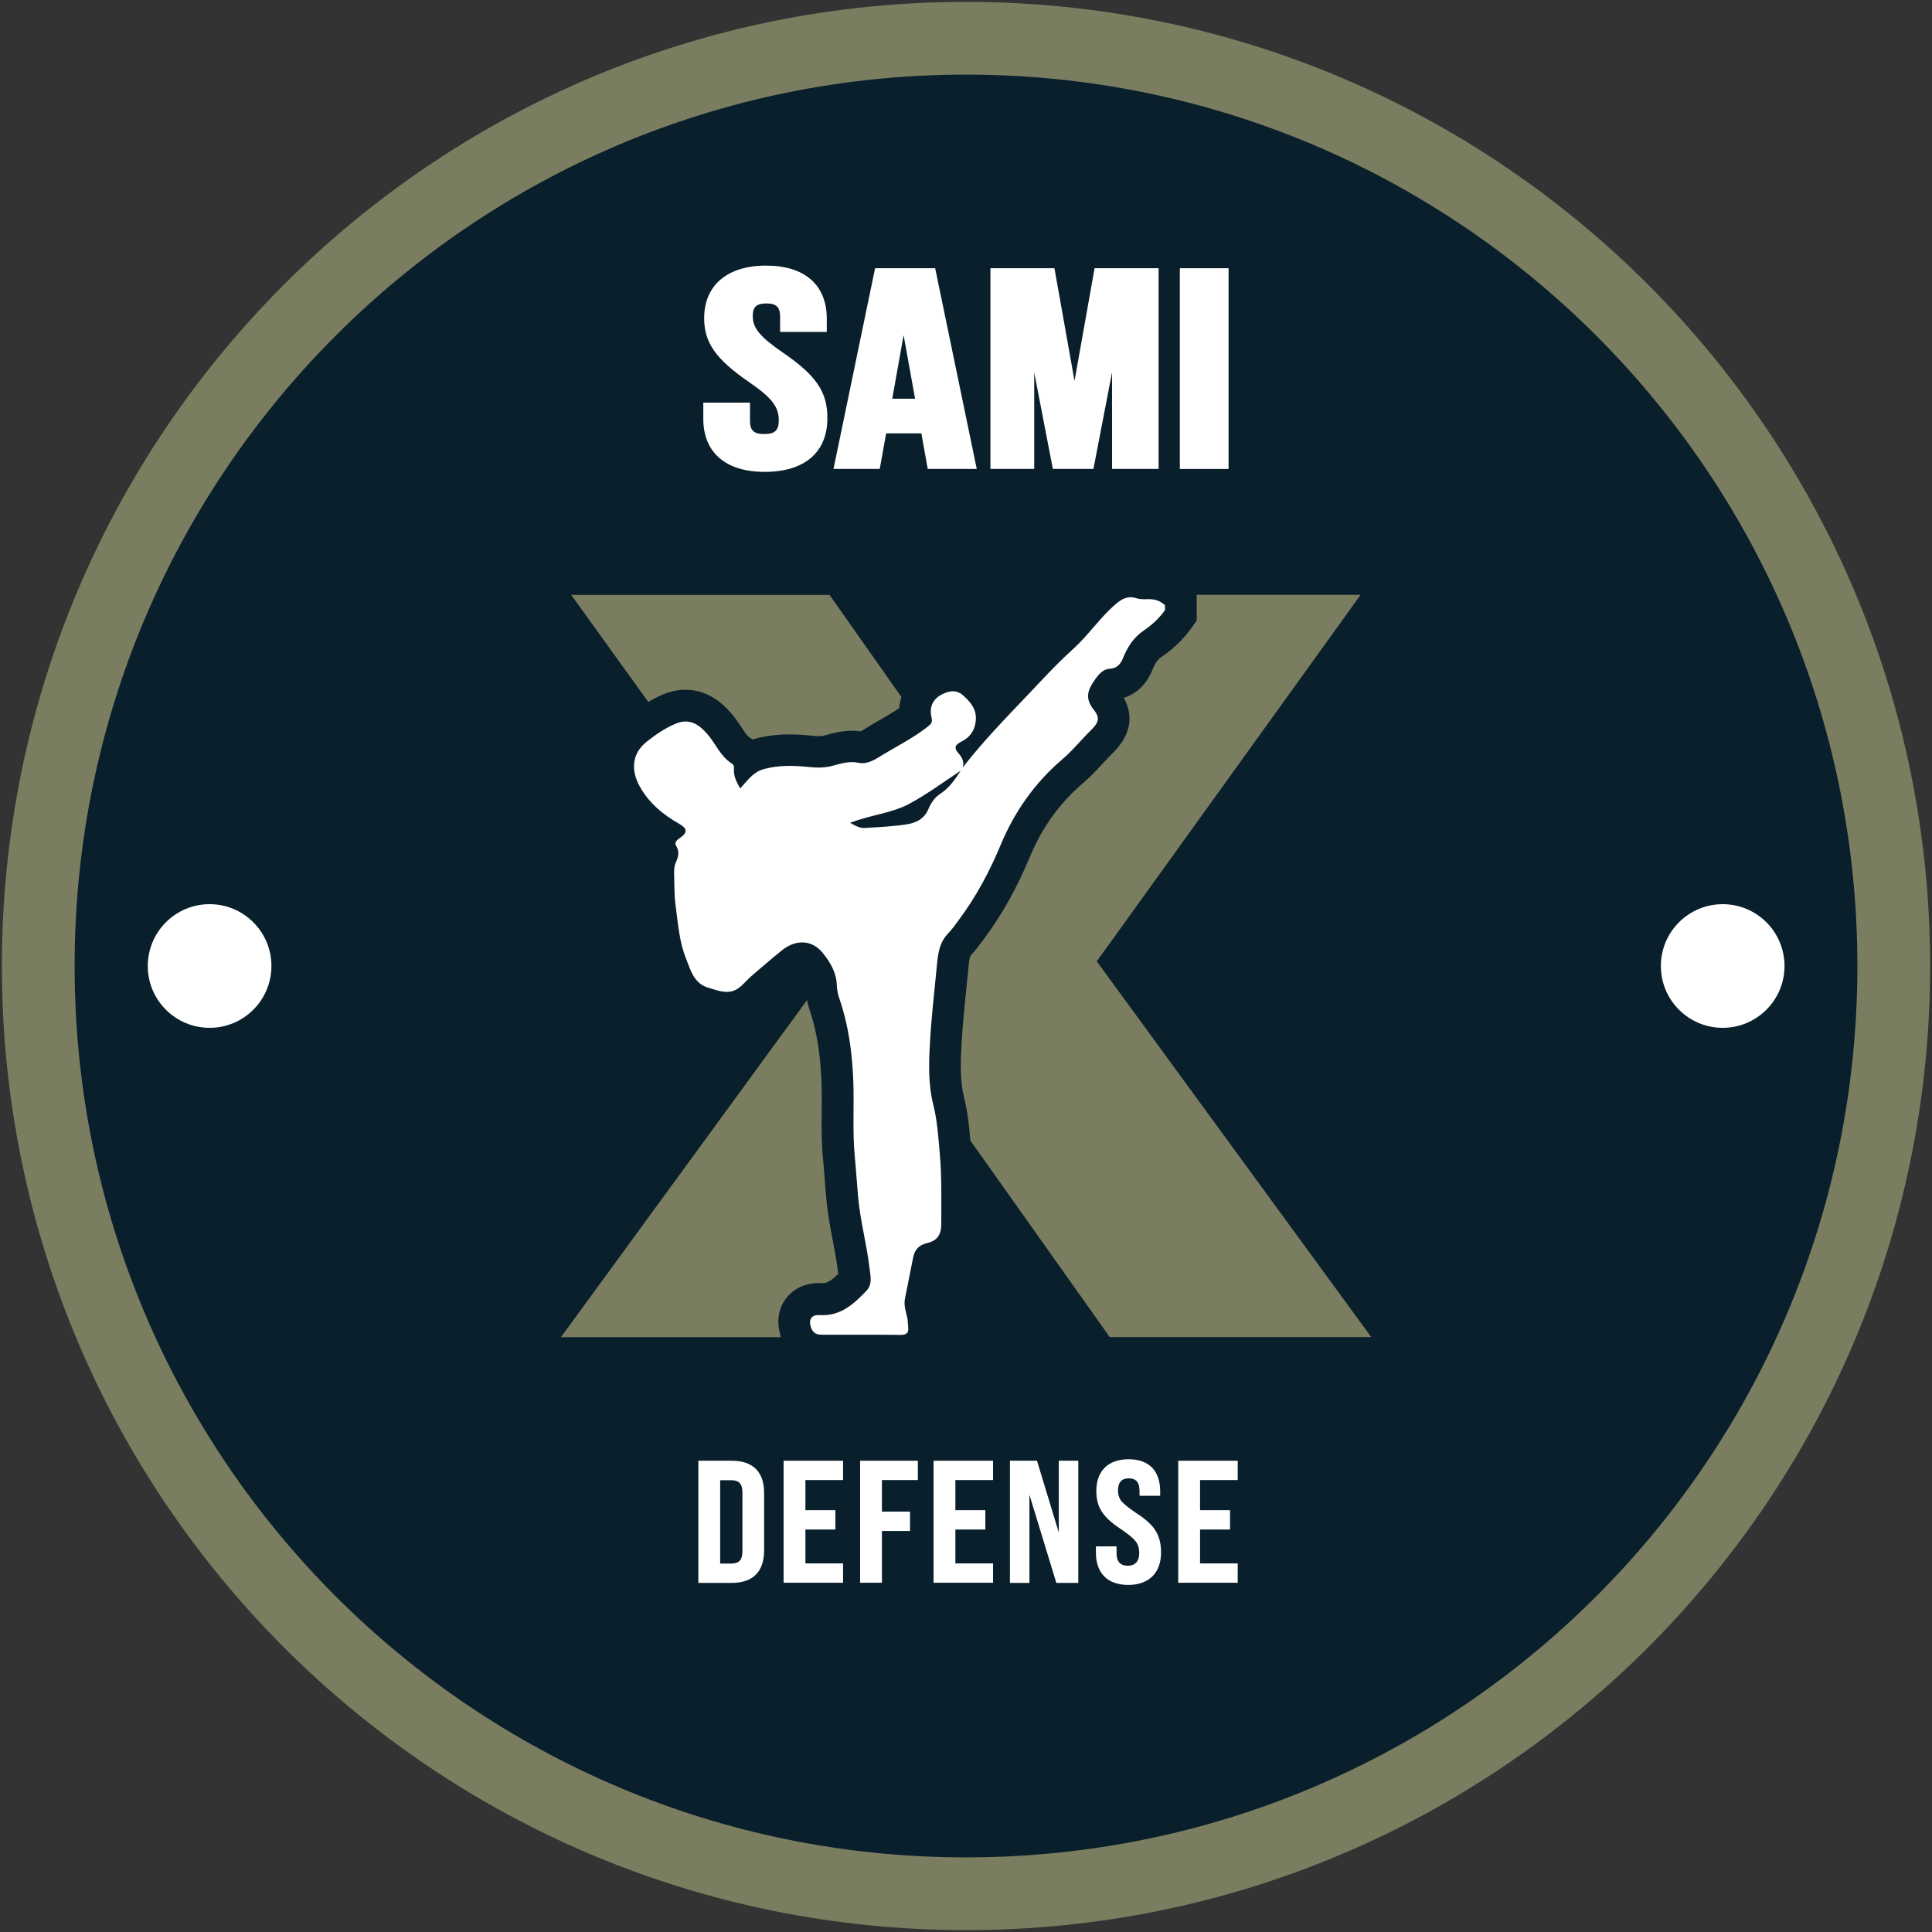 <svg width="221" height="221" viewBox="0 0 221 221" fill="none" xmlns="http://www.w3.org/2000/svg">
<rect x="0" y="0" width="221" height="221" fill="#333333" stroke="none"/>
<path d="M110.5 216.625C169.111 216.625 216.625 169.111 216.625 110.5C216.625 51.889 169.111 4.375 110.5 4.375C51.889 4.375 4.375 51.889 4.375 110.5C4.375 169.111 51.889 216.625 110.5 216.625Z" fill="#091F2C"/>
<path fill-rule="evenodd" clip-rule="evenodd" d="M110.5 8.535C54.186 8.535 8.535 54.186 8.535 110.5C8.535 166.814 54.186 212.465 110.5 212.465C166.814 212.465 212.465 166.814 212.465 110.5C212.465 54.186 166.814 8.535 110.5 8.535ZM0.215 110.5C0.215 49.592 49.591 0.215 110.5 0.215C171.409 0.215 220.785 49.592 220.785 110.5C220.785 171.409 171.409 220.785 110.5 220.785C49.591 220.785 0.215 171.409 0.215 110.5Z" fill="#7B7D60"/>
<path d="M125.459 109.968L155.642 68.037H136.89V70.999L136.191 71.964C135.276 73.212 134.161 74.276 132.88 75.125C132.564 75.325 132.214 75.674 131.815 76.639C131.033 78.586 129.702 79.451 128.554 79.834C129.402 81.365 129.818 83.661 127.256 86.174C126.873 86.54 126.524 86.939 126.158 87.322C125.459 88.07 124.743 88.853 123.861 89.601C121.199 91.881 119.219 94.626 117.805 98.021C116.324 101.565 114.643 104.577 112.663 107.255L112.463 107.522C112.064 108.054 111.631 108.67 111.066 109.269C110.883 109.452 110.816 110.284 110.75 110.966L110.55 112.979C110.317 115.242 110.101 117.389 109.984 119.552C109.868 121.632 109.818 123.662 110.267 125.475C110.7 127.189 110.866 128.853 110.999 130.467L126.94 152.947H156.857L125.459 109.968Z" fill="#7B7D60"/>
<path d="M75.807 79.451C76.672 79.085 77.538 78.902 78.403 78.902C81.232 78.902 82.962 80.832 83.528 81.465C84.077 82.064 84.476 82.679 84.826 83.212C85.109 83.628 85.441 84.16 85.641 84.277C85.791 84.377 85.941 84.476 86.074 84.593C86.174 84.56 86.257 84.543 86.356 84.51C87.588 84.177 88.886 84.01 90.333 84.01C91.115 84.01 91.947 84.06 92.912 84.16C93.162 84.194 93.395 84.21 93.628 84.21C93.894 84.21 94.11 84.194 94.31 84.127L94.51 84.077C95.308 83.861 96.29 83.594 97.455 83.594C97.804 83.594 98.137 83.611 98.47 83.661C98.603 83.578 98.769 83.478 98.903 83.395L99.119 83.262C99.684 82.912 100.25 82.579 100.833 82.247C101.548 81.831 102.23 81.431 102.863 81.015C102.896 80.583 102.979 80.15 103.112 79.734L94.892 68.053H65.341L74.16 80.3C74.709 79.967 75.258 79.684 75.807 79.451Z" fill="#7B7D60"/>
<path d="M89.751 148.754C90.583 147.506 91.981 146.774 93.595 146.774C93.711 146.774 93.844 146.774 93.961 146.79H94.094C94.593 146.79 95.076 146.507 95.891 145.709L95.858 145.492C95.724 144.344 95.508 143.196 95.275 141.965C94.976 140.434 94.676 138.853 94.526 137.189C94.46 136.424 94.393 135.675 94.343 134.927C94.277 134.128 94.227 133.346 94.144 132.547C93.961 130.667 93.977 128.853 93.994 127.089C94.011 125.908 94.01 124.777 93.961 123.678C93.828 120.4 93.395 117.821 92.613 115.525C92.48 115.142 92.397 114.776 92.313 114.41L64.16 152.963H89.335C88.836 151.449 88.952 149.952 89.751 148.754Z" fill="#7B7D60"/>
<path d="M132.231 68.636C131.482 68.419 130.7 68.669 130.018 68.436C129.003 68.103 128.304 68.519 127.605 69.118C125.808 70.666 124.494 72.679 122.713 74.277C120.9 75.907 119.236 77.737 117.538 79.518C114.993 82.197 112.414 84.843 110.117 87.804C110.334 87.155 110.034 86.623 109.685 86.224C109.036 85.508 109.269 85.192 110.017 84.809C111.049 84.293 111.598 83.378 111.631 82.213C111.665 81.015 110.916 80.2 110.117 79.501C109.302 78.802 108.354 79.069 107.538 79.551C106.59 80.117 106.307 81.065 106.557 82.08C106.706 82.663 106.49 82.812 106.091 83.145C104.51 84.393 102.73 85.275 101.032 86.307C100.184 86.823 99.269 87.472 98.22 87.255C97.172 87.039 96.24 87.322 95.275 87.588C94.377 87.838 93.495 87.838 92.546 87.738C90.816 87.555 89.052 87.505 87.338 87.987C86.14 88.32 85.475 89.318 84.676 90.184C84.227 89.451 83.894 88.736 83.96 87.904C83.977 87.654 83.91 87.455 83.711 87.338C82.38 86.506 81.847 85.009 80.849 83.894C79.884 82.812 78.802 82.13 77.255 82.796C76.073 83.295 75.008 84.027 73.994 84.826C72.18 86.257 72.23 88.204 73.145 89.901C74.193 91.814 75.824 93.179 77.704 94.244C78.619 94.759 78.669 95.225 77.837 95.808C77.504 96.041 77.088 96.323 77.338 96.74C77.737 97.405 77.621 97.971 77.321 98.62C77.072 99.152 77.105 99.768 77.122 100.367C77.138 101.465 77.138 102.547 77.288 103.645C77.571 105.691 77.704 107.771 78.486 109.685C79.002 110.949 79.351 112.48 80.999 112.979C81.897 113.246 82.945 113.662 83.877 113.345C84.743 113.046 85.292 112.214 85.957 111.648C87.138 110.633 88.32 109.602 89.535 108.637C90.982 107.505 92.846 107.422 94.127 109.019C94.992 110.101 95.691 111.282 95.724 112.746C95.741 113.296 95.874 113.845 96.057 114.36C97.072 117.339 97.472 120.417 97.605 123.529C97.721 126.424 97.505 129.319 97.771 132.231C97.921 133.778 98.021 135.326 98.154 136.89C98.403 139.669 99.152 142.348 99.468 145.093C99.568 145.925 99.818 146.89 99.135 147.622C97.671 149.17 96.14 150.584 93.744 150.434C92.729 150.368 92.43 151.05 92.829 151.998C93.112 152.647 93.628 152.681 94.194 152.681C97.105 152.681 100.017 152.664 102.929 152.697C103.695 152.714 103.994 152.481 103.878 151.716C103.828 151.383 103.861 151.05 103.778 150.701C103.611 150.018 103.378 149.303 103.512 148.587C103.811 147.023 104.144 145.459 104.443 143.895C104.626 142.98 105.059 142.431 106.041 142.198C107.239 141.915 107.671 141.216 107.671 140.001C107.671 137.273 107.738 134.527 107.488 131.782C107.322 129.968 107.205 128.138 106.756 126.357C106.174 124.044 106.24 121.698 106.373 119.352C106.523 116.59 106.839 113.828 107.106 111.083C107.255 109.568 107.289 107.988 108.453 106.773C108.953 106.257 109.352 105.675 109.768 105.109C111.715 102.48 113.229 99.618 114.477 96.623C116.074 92.796 118.387 89.535 121.515 86.856C122.697 85.858 123.645 84.659 124.727 83.594C125.658 82.679 125.891 82.163 125.109 81.182C124.044 79.834 124.444 78.886 125.276 77.704C125.725 77.072 126.224 76.54 126.906 76.506C127.772 76.44 128.171 75.99 128.454 75.291C128.97 74.01 129.668 72.912 130.85 72.114C131.782 71.481 132.597 70.716 133.262 69.801C133.262 69.601 133.262 69.418 133.262 69.235C132.963 68.969 132.663 68.752 132.231 68.636ZM107.555 90.799C106.972 91.165 106.473 91.864 106.207 92.53C105.708 93.744 104.71 94.144 103.628 94.31C102.097 94.543 100.55 94.61 99.002 94.71C98.403 94.759 97.904 94.493 97.239 94.127C99.568 93.212 101.964 93.046 104.011 91.947C106.057 90.849 107.954 89.435 109.901 88.154C109.235 89.152 108.603 90.134 107.555 90.799Z" fill="white"/>
<path d="M79.884 181.067V167.09H83.694C86.157 167.09 87.405 168.388 87.405 170.784V177.357C87.405 179.769 86.14 181.067 83.694 181.067H79.884ZM82.38 178.854H83.661C84.526 178.854 84.925 178.455 84.925 177.44V170.734C84.925 169.719 84.526 169.32 83.661 169.32H82.38V178.854Z" fill="white"/>
<path d="M89.634 181.067V167.09H96.44V169.303H92.13V172.747H95.558V174.961H92.13V178.837H96.44V181.05H89.634V181.067Z" fill="white"/>
<path d="M98.387 181.067V167.09H104.992V169.303H100.883V172.914H104.094V175.127H100.883V181.05H98.387V181.067Z" fill="white"/>
<path d="M106.789 181.067V167.09H113.595V169.303H109.285V172.747H112.713V174.961H109.285V178.837H113.595V181.05H106.789V181.067Z" fill="white"/>
<path d="M115.525 181.067V167.09H118.62L121.116 175.31V167.09H123.346V181.067H120.833L117.755 170.984V181.067H115.525Z" fill="white"/>
<path d="M125.359 177.606V176.891H127.722V177.689C127.722 178.621 128.154 179.104 129.019 179.104C129.818 179.104 130.317 178.621 130.317 177.673C130.317 177.09 130.184 176.641 129.885 176.292C129.602 175.926 129.053 175.476 128.188 174.894C126.108 173.53 125.409 172.365 125.409 170.551C125.409 168.288 126.723 166.924 129.103 166.924C131.482 166.924 132.713 168.288 132.713 170.601V171.1H130.351V170.534C130.351 169.569 129.935 169.104 129.119 169.104C128.304 169.104 127.888 169.569 127.888 170.485C127.888 170.984 128.021 171.416 128.321 171.766C128.62 172.099 129.203 172.564 130.051 173.13C131.116 173.812 131.832 174.495 132.214 175.144C132.614 175.809 132.813 176.624 132.813 177.573C132.813 179.902 131.449 181.3 129.036 181.3C126.64 181.283 125.359 179.902 125.359 177.606Z" fill="white"/>
<path d="M134.777 181.067V167.09H141.582V169.303H137.273V172.747H140.7V174.961H137.273V178.837H141.582V181.05H134.777V181.067Z" fill="white"/>
<path d="M89.601 40.366C86.956 38.552 86.107 37.537 86.107 36.173C86.107 35.108 86.523 34.709 87.671 34.709C88.802 34.709 89.235 35.124 89.235 36.239V37.97H94.576V36.456C94.576 32.595 92.047 30.382 87.638 30.382C83.195 30.382 80.549 32.629 80.549 36.406C80.549 39.184 81.88 41.081 85.641 43.677C88.287 45.491 89.085 46.522 89.085 48.086C89.085 49.218 88.636 49.651 87.438 49.651C86.24 49.651 85.791 49.251 85.791 48.153V46.056H80.45V47.903C80.45 51.764 83.012 53.977 87.471 53.977C92.031 53.977 94.643 51.747 94.643 47.837C94.659 44.858 93.378 42.962 89.601 40.366Z" fill="white"/>
<path d="M122.913 43.577L120.617 30.682H113.295V53.644H118.304V42.595L120.434 53.644H125.076L127.206 42.595V53.644H132.53V30.682H125.209L122.913 43.577Z" fill="white"/>
<path d="M140.534 30.682H134.96V53.644H140.534V30.682Z" fill="white"/>
<path d="M100.1 30.682L95.342 53.644H100.633L101.365 49.567H105.392L106.124 53.644H111.731L106.972 30.682H100.1ZM102.064 45.607L103.362 38.336L104.676 45.607H102.064Z" fill="white"/>
<path d="M23.976 117.572C27.882 117.572 31.048 114.406 31.048 110.5C31.048 106.595 27.882 103.428 23.976 103.428C20.07 103.428 16.904 106.595 16.904 110.5C16.904 114.406 20.07 117.572 23.976 117.572Z" fill="white"/>
<path d="M197.057 117.572C200.963 117.572 204.129 114.406 204.129 110.5C204.129 106.595 200.963 103.428 197.057 103.428C193.152 103.428 189.986 106.595 189.986 110.5C189.986 114.406 193.152 117.572 197.057 117.572Z" fill="white"/>
</svg>
